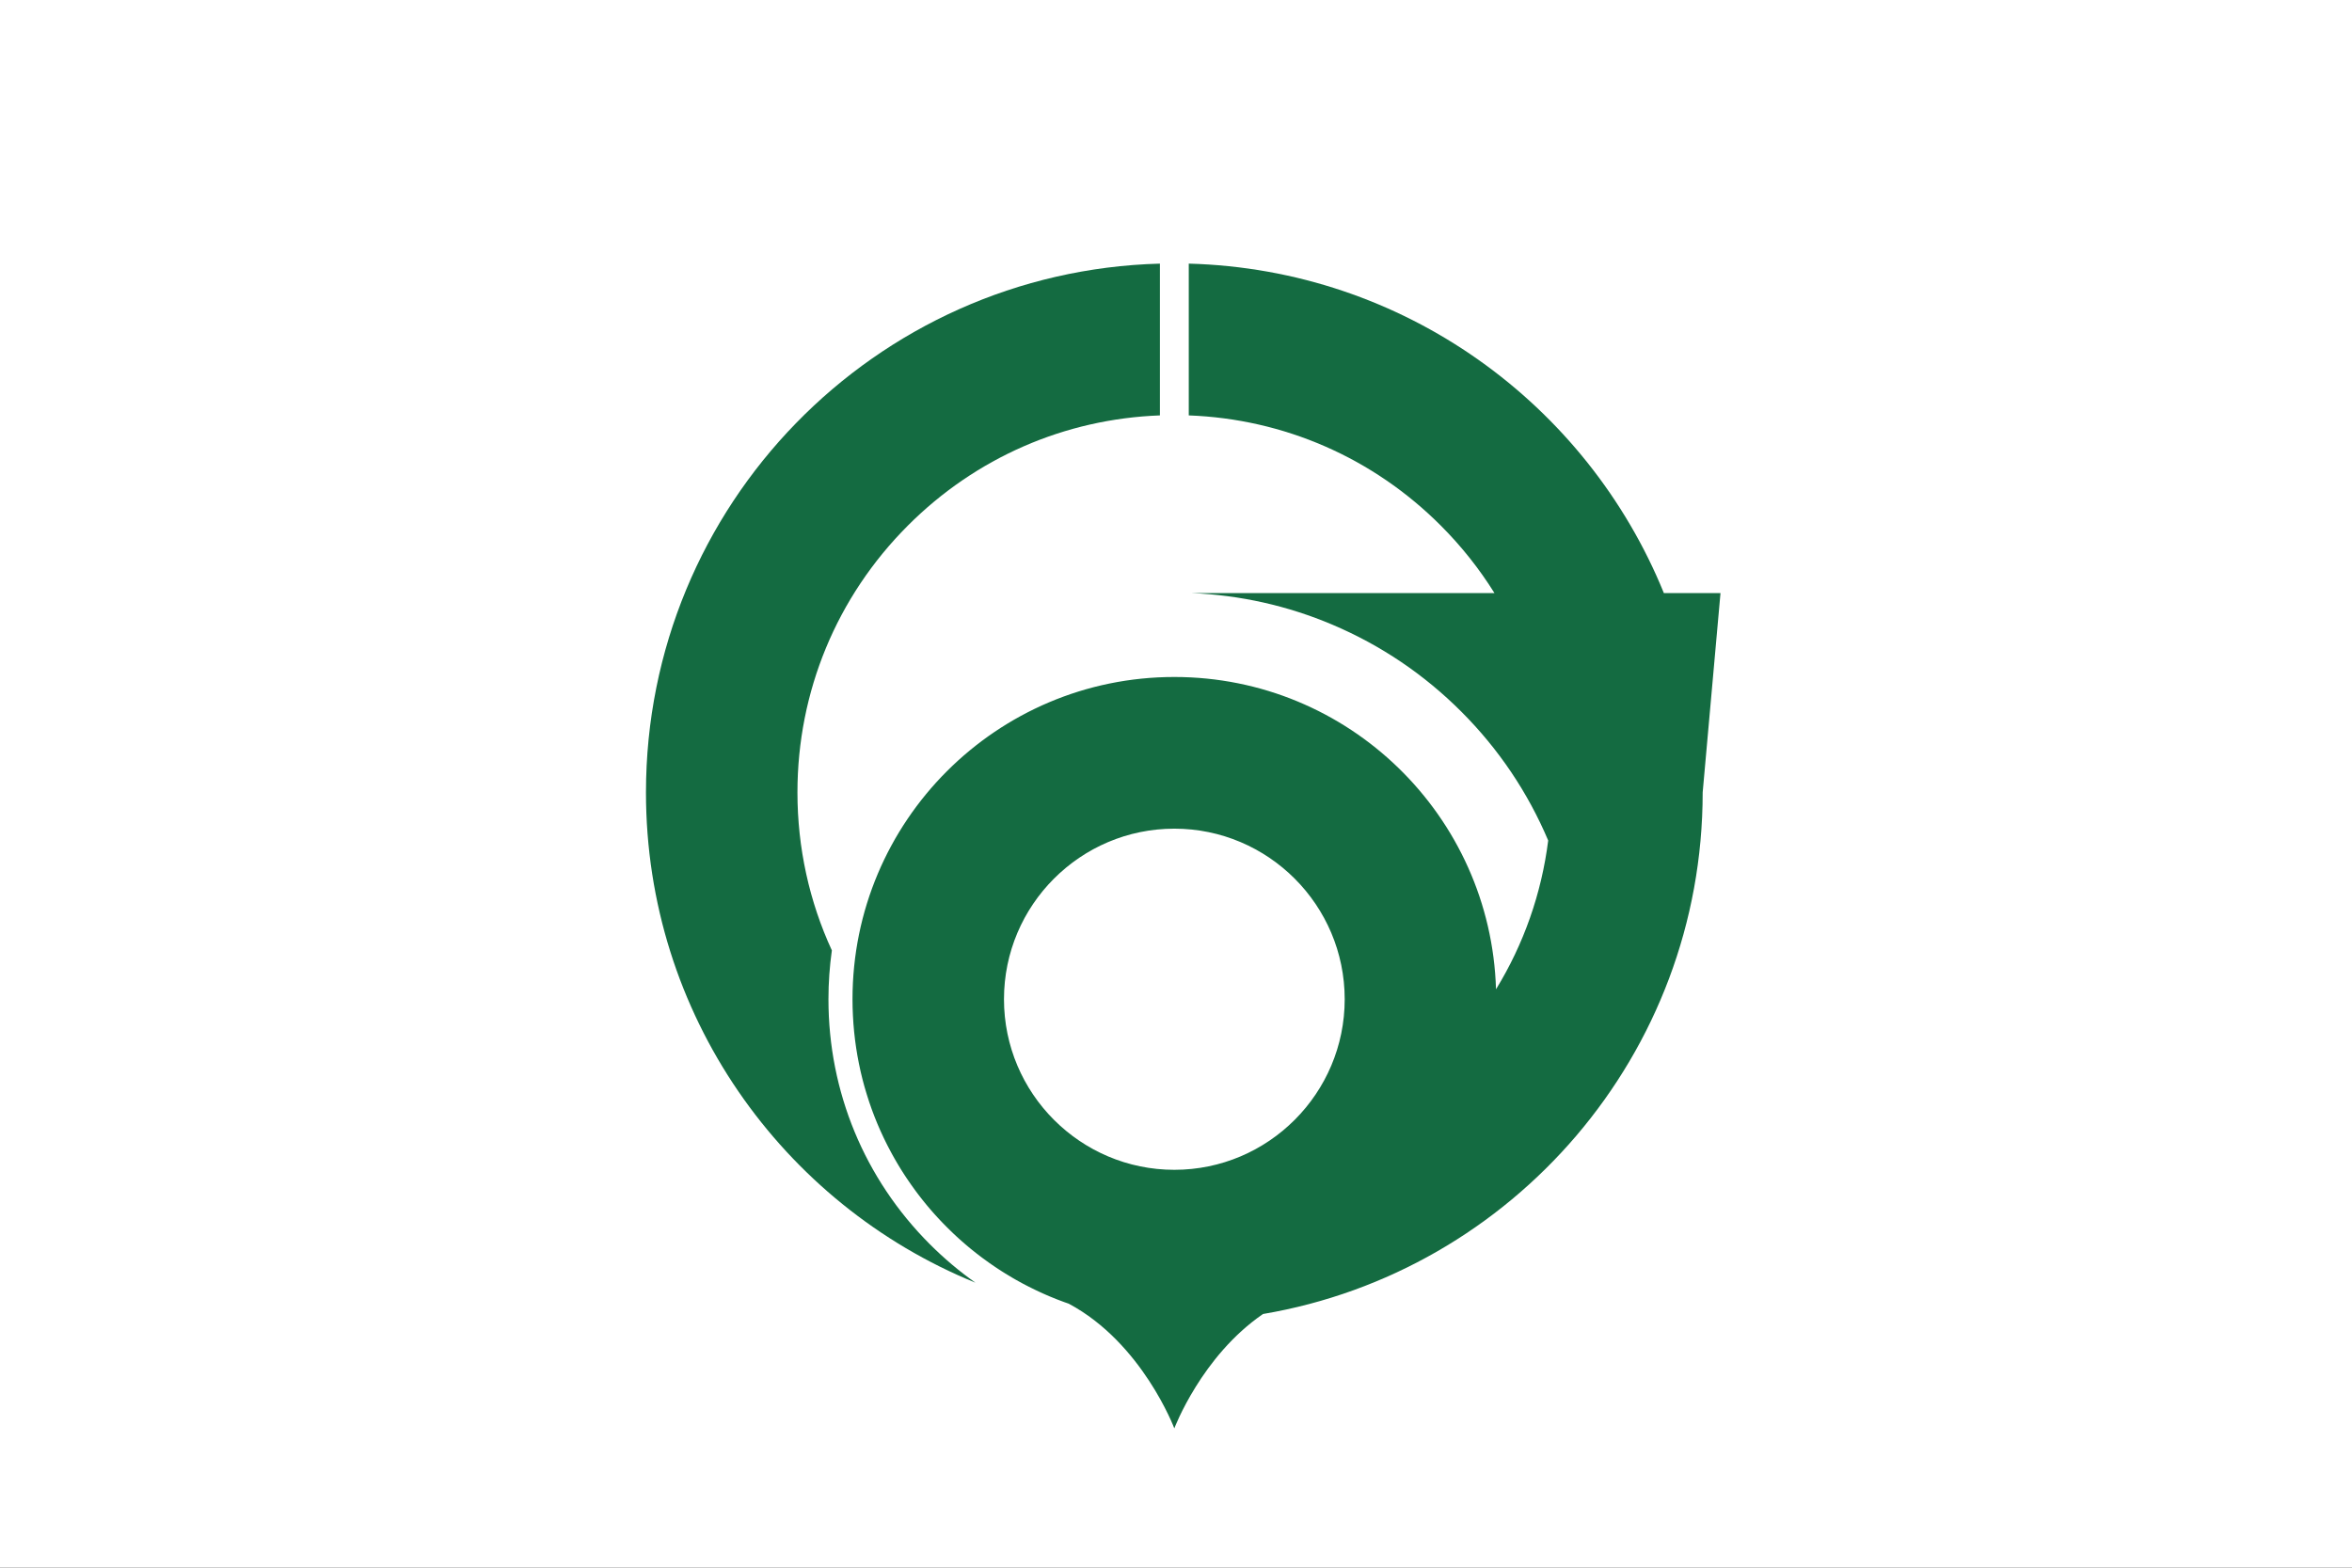 <?xml version="1.0" encoding="UTF-8" standalone="no"?>
<!-- Created with Inkscape (http://www.inkscape.org/) -->

<svg
   xmlns:dc="http://purl.org/dc/elements/1.1/"
   xmlns:cc="http://creativecommons.org/ns#"
   xmlns:rdf="http://www.w3.org/1999/02/22-rdf-syntax-ns#"
   xmlns:svg="http://www.w3.org/2000/svg"
   xmlns="http://www.w3.org/2000/svg"
   xmlns:sodipodi="http://sodipodi.sourceforge.net/DTD/sodipodi-0.dtd"
   xmlns:inkscape="http://www.inkscape.org/namespaces/inkscape"
   version="1.1"
   id="svg2"
   width="324"
   height="216"
   viewBox="0 0 324 216"
   sodipodi:docname="Flag of Hannan, Osaka.svg"
   inkscape:version="0.92.3 (2405546, 2018-03-11)">
  <rect x="0" y="0" width="324" height="216" fill="#333333" stroke="none"/>
  <defs
     id="defs6">
    <style
       id="style839"
       type="text/css">
   <![CDATA[
    .fil0 {fill:#00A2E8}
    .fil1 {fill:white}
   ]]>
  </style>
  </defs>
  <sodipodi:namedview
     pagecolor="#ffffff"
     bordercolor="#666666"
     borderopacity="1"
     objecttolerance="10"
     gridtolerance="10"
     guidetolerance="10"
     inkscape:pageopacity="0"
     inkscape:pageshadow="2"
     inkscape:window-width="1920"
     inkscape:window-height="1017"
     id="namedview4"
     showgrid="false"
     inkscape:zoom="1.9213705"
     inkscape:cx="170.88598"
     inkscape:cy="108"
     inkscape:window-x="-8"
     inkscape:window-y="-8"
     inkscape:window-maximized="1"
     inkscape:current-layer="svg2" />
  <g
     id="g1200"
     transform="matrix(1.62,0,0,1.512,-2.7294923e-6,-8.125e-6)"
     style="stroke:none;stroke-width:0.639">
	<rect
   id="rect1190"
   height="142.857"
   width="200"
   style="fill:#ffffff;stroke:none;stroke-width:0.639"
   x="2.8421709e-014"
   y="-2.9309888e-014" />

	<g
   id="g1198"
   style="stroke:none;stroke-width:0.608"
   transform="matrix(1.014,0,0,1.088,-0.784,-0.621)">
		<g
   id="g1196"
   style="stroke:none;stroke-width:0.608">
			<path
   id="path1192"
   d="m 70.247,84.263 c 0,-1.382 0.098,-2.748 0.286,-4.091 -1.889,-4.096 -2.886,-8.585 -2.886,-13.229 0,-8.442 3.288,-16.379 9.258,-22.349 5.683,-5.684 13.149,-8.934 21.138,-9.231 V 22.651 c -23.911,0.642 -43.099,20.226 -43.099,44.292 0,18.569 11.426,34.469 27.629,41.059 -1.354,-0.956 -2.635,-2.033 -3.83,-3.229 -5.478,-5.479 -8.496,-12.763 -8.496,-20.51 z"
   style="fill:#146b41;fill-opacity:1;stroke:none;stroke-width:0.608"
   inkscape:connector-curvature="0" />

			<path
   id="path1194"
   d="m 140.306,50.247 c -6.449,-15.842 -21.8,-27.112 -39.843,-27.596 v 12.712 c 7.988,0.298 15.456,3.548 21.138,9.231 1.731,1.73 3.234,3.627 4.499,5.652 h -25.405 0.001 c 4.084,0.169 8.053,1.056 11.813,2.646 4.056,1.716 7.695,4.169 10.821,7.294 3.114,3.114 5.562,6.742 7.275,10.781 -0.561,4.446 -2.052,8.677 -4.376,12.462 -0.438,-14.521 -12.348,-26.157 -26.976,-26.157 -14.906,0 -26.989,12.083 -26.989,26.989 0,0.23 0.003,0.461 0.009,0.69 0.001,0.078 0.006,0.154 0.009,0.232 0.005,0.152 0.01,0.304 0.018,0.455 0.004,0.092 0.012,0.183 0.017,0.274 0.008,0.137 0.016,0.272 0.025,0.407 0.008,0.099 0.018,0.195 0.026,0.293 0.011,0.129 0.021,0.257 0.034,0.386 0.011,0.101 0.022,0.2 0.034,0.3 0.013,0.125 0.026,0.25 0.042,0.372 0.013,0.103 0.028,0.204 0.042,0.306 0.017,0.121 0.032,0.242 0.051,0.362 0.015,0.103 0.033,0.204 0.05,0.306 0.019,0.12 0.038,0.239 0.059,0.357 0.019,0.103 0.039,0.204 0.058,0.307 0.022,0.116 0.044,0.233 0.067,0.35 0.021,0.104 0.044,0.205 0.066,0.307 0.024,0.116 0.048,0.23 0.074,0.346 0.023,0.102 0.05,0.204 0.074,0.307 0.027,0.112 0.054,0.226 0.082,0.338 0.026,0.102 0.055,0.203 0.081,0.305 0.03,0.111 0.06,0.224 0.091,0.335 0.028,0.101 0.059,0.201 0.089,0.302 0.032,0.109 0.063,0.221 0.099,0.33 0.03,0.101 0.063,0.202 0.096,0.302 0.034,0.108 0.069,0.217 0.104,0.325 0.034,0.1 0.069,0.199 0.104,0.298 0.037,0.107 0.074,0.215 0.112,0.321 0.036,0.1 0.074,0.197 0.11,0.295 0.04,0.106 0.08,0.212 0.121,0.317 0.038,0.098 0.078,0.195 0.118,0.294 0.042,0.104 0.084,0.207 0.127,0.312 0.041,0.097 0.083,0.193 0.125,0.29 0.045,0.104 0.088,0.206 0.135,0.308 0.043,0.097 0.088,0.191 0.132,0.287 0.047,0.102 0.094,0.202 0.142,0.304 0.045,0.096 0.092,0.189 0.139,0.284 0.049,0.1 0.098,0.199 0.148,0.298 0.048,0.094 0.097,0.188 0.146,0.281 0.051,0.098 0.102,0.195 0.155,0.293 0.049,0.094 0.101,0.186 0.151,0.278 0.054,0.096 0.106,0.192 0.162,0.288 0.052,0.092 0.104,0.184 0.158,0.273 0.056,0.096 0.111,0.19 0.168,0.284 0.055,0.091 0.11,0.181 0.165,0.271 0.059,0.094 0.115,0.188 0.175,0.279 0.057,0.089 0.113,0.177 0.171,0.266 0.061,0.092 0.121,0.184 0.182,0.275 0.059,0.088 0.118,0.174 0.178,0.261 0.062,0.09 0.124,0.181 0.187,0.27 0.062,0.087 0.122,0.172 0.185,0.258 0.064,0.089 0.128,0.177 0.192,0.265 0.063,0.084 0.127,0.169 0.189,0.252 0.066,0.089 0.134,0.175 0.2,0.261 0.064,0.083 0.13,0.166 0.195,0.248 0.068,0.085 0.137,0.17 0.206,0.255 0.066,0.082 0.133,0.163 0.201,0.244 0.069,0.083 0.14,0.167 0.211,0.249 0.068,0.08 0.138,0.159 0.207,0.239 0.072,0.081 0.145,0.163 0.217,0.244 0.07,0.078 0.142,0.156 0.213,0.233 0.073,0.08 0.147,0.159 0.222,0.239 0.073,0.076 0.146,0.153 0.219,0.229 0.076,0.077 0.151,0.155 0.228,0.232 0.075,0.075 0.149,0.15 0.225,0.225 0.078,0.076 0.154,0.151 0.232,0.227 0.076,0.073 0.153,0.147 0.229,0.22 0.079,0.074 0.159,0.148 0.238,0.222 0.078,0.071 0.155,0.143 0.234,0.213 0.081,0.073 0.162,0.146 0.244,0.216 0.079,0.07 0.159,0.141 0.239,0.209 0.082,0.071 0.165,0.14 0.249,0.21 0.081,0.068 0.162,0.136 0.244,0.203 0.084,0.068 0.168,0.136 0.253,0.202 0.083,0.067 0.167,0.133 0.251,0.199 0.085,0.065 0.171,0.132 0.257,0.197 0.085,0.063 0.169,0.128 0.255,0.191 0.088,0.064 0.176,0.129 0.264,0.191 0.086,0.063 0.172,0.125 0.258,0.186 0.09,0.063 0.179,0.124 0.269,0.187 0.088,0.06 0.176,0.12 0.264,0.179 0.09,0.061 0.182,0.119 0.272,0.18 0.088,0.058 0.178,0.115 0.268,0.173 0.093,0.058 0.185,0.115 0.277,0.173 0.09,0.057 0.181,0.111 0.271,0.166 0.094,0.057 0.188,0.111 0.282,0.167 0.093,0.054 0.185,0.108 0.276,0.161 0.095,0.054 0.191,0.106 0.286,0.159 0.093,0.052 0.186,0.104 0.279,0.154 0.097,0.052 0.193,0.102 0.291,0.153 0.095,0.05 0.189,0.099 0.284,0.146 0.098,0.051 0.196,0.099 0.295,0.146 0.096,0.047 0.191,0.095 0.287,0.141 0.1,0.048 0.199,0.094 0.299,0.14 0.098,0.046 0.194,0.09 0.292,0.134 0.101,0.045 0.201,0.089 0.302,0.133 0.1,0.043 0.197,0.085 0.296,0.127 0.103,0.043 0.204,0.084 0.307,0.125 0.1,0.04 0.198,0.082 0.298,0.12 0.104,0.041 0.208,0.08 0.312,0.118 0.101,0.038 0.201,0.076 0.302,0.113 0.104,0.037 0.209,0.074 0.314,0.11 0.016,0.005 0.029,0.011 0.045,0.016 v 0 c 6.164,3.285 8.856,10.444 8.856,10.444 0,0 2.28,-6.053 7.44,-9.58 20.929,-3.539 36.868,-21.749 36.868,-43.684 l 1.494,-16.696 h -4.749 z M 99.253,69.976 c 7.878,0 14.287,6.409 14.287,14.287 0,7.877 -6.409,14.286 -14.287,14.286 -7.878,0 -14.286,-6.409 -14.286,-14.286 0,-7.878 6.408,-14.287 14.286,-14.287 z"
   style="fill:#146b41;fill-opacity:1;stroke:none;stroke-width:0.608"
   inkscape:connector-curvature="0" />

		</g>

	</g>

</g>
</svg>
